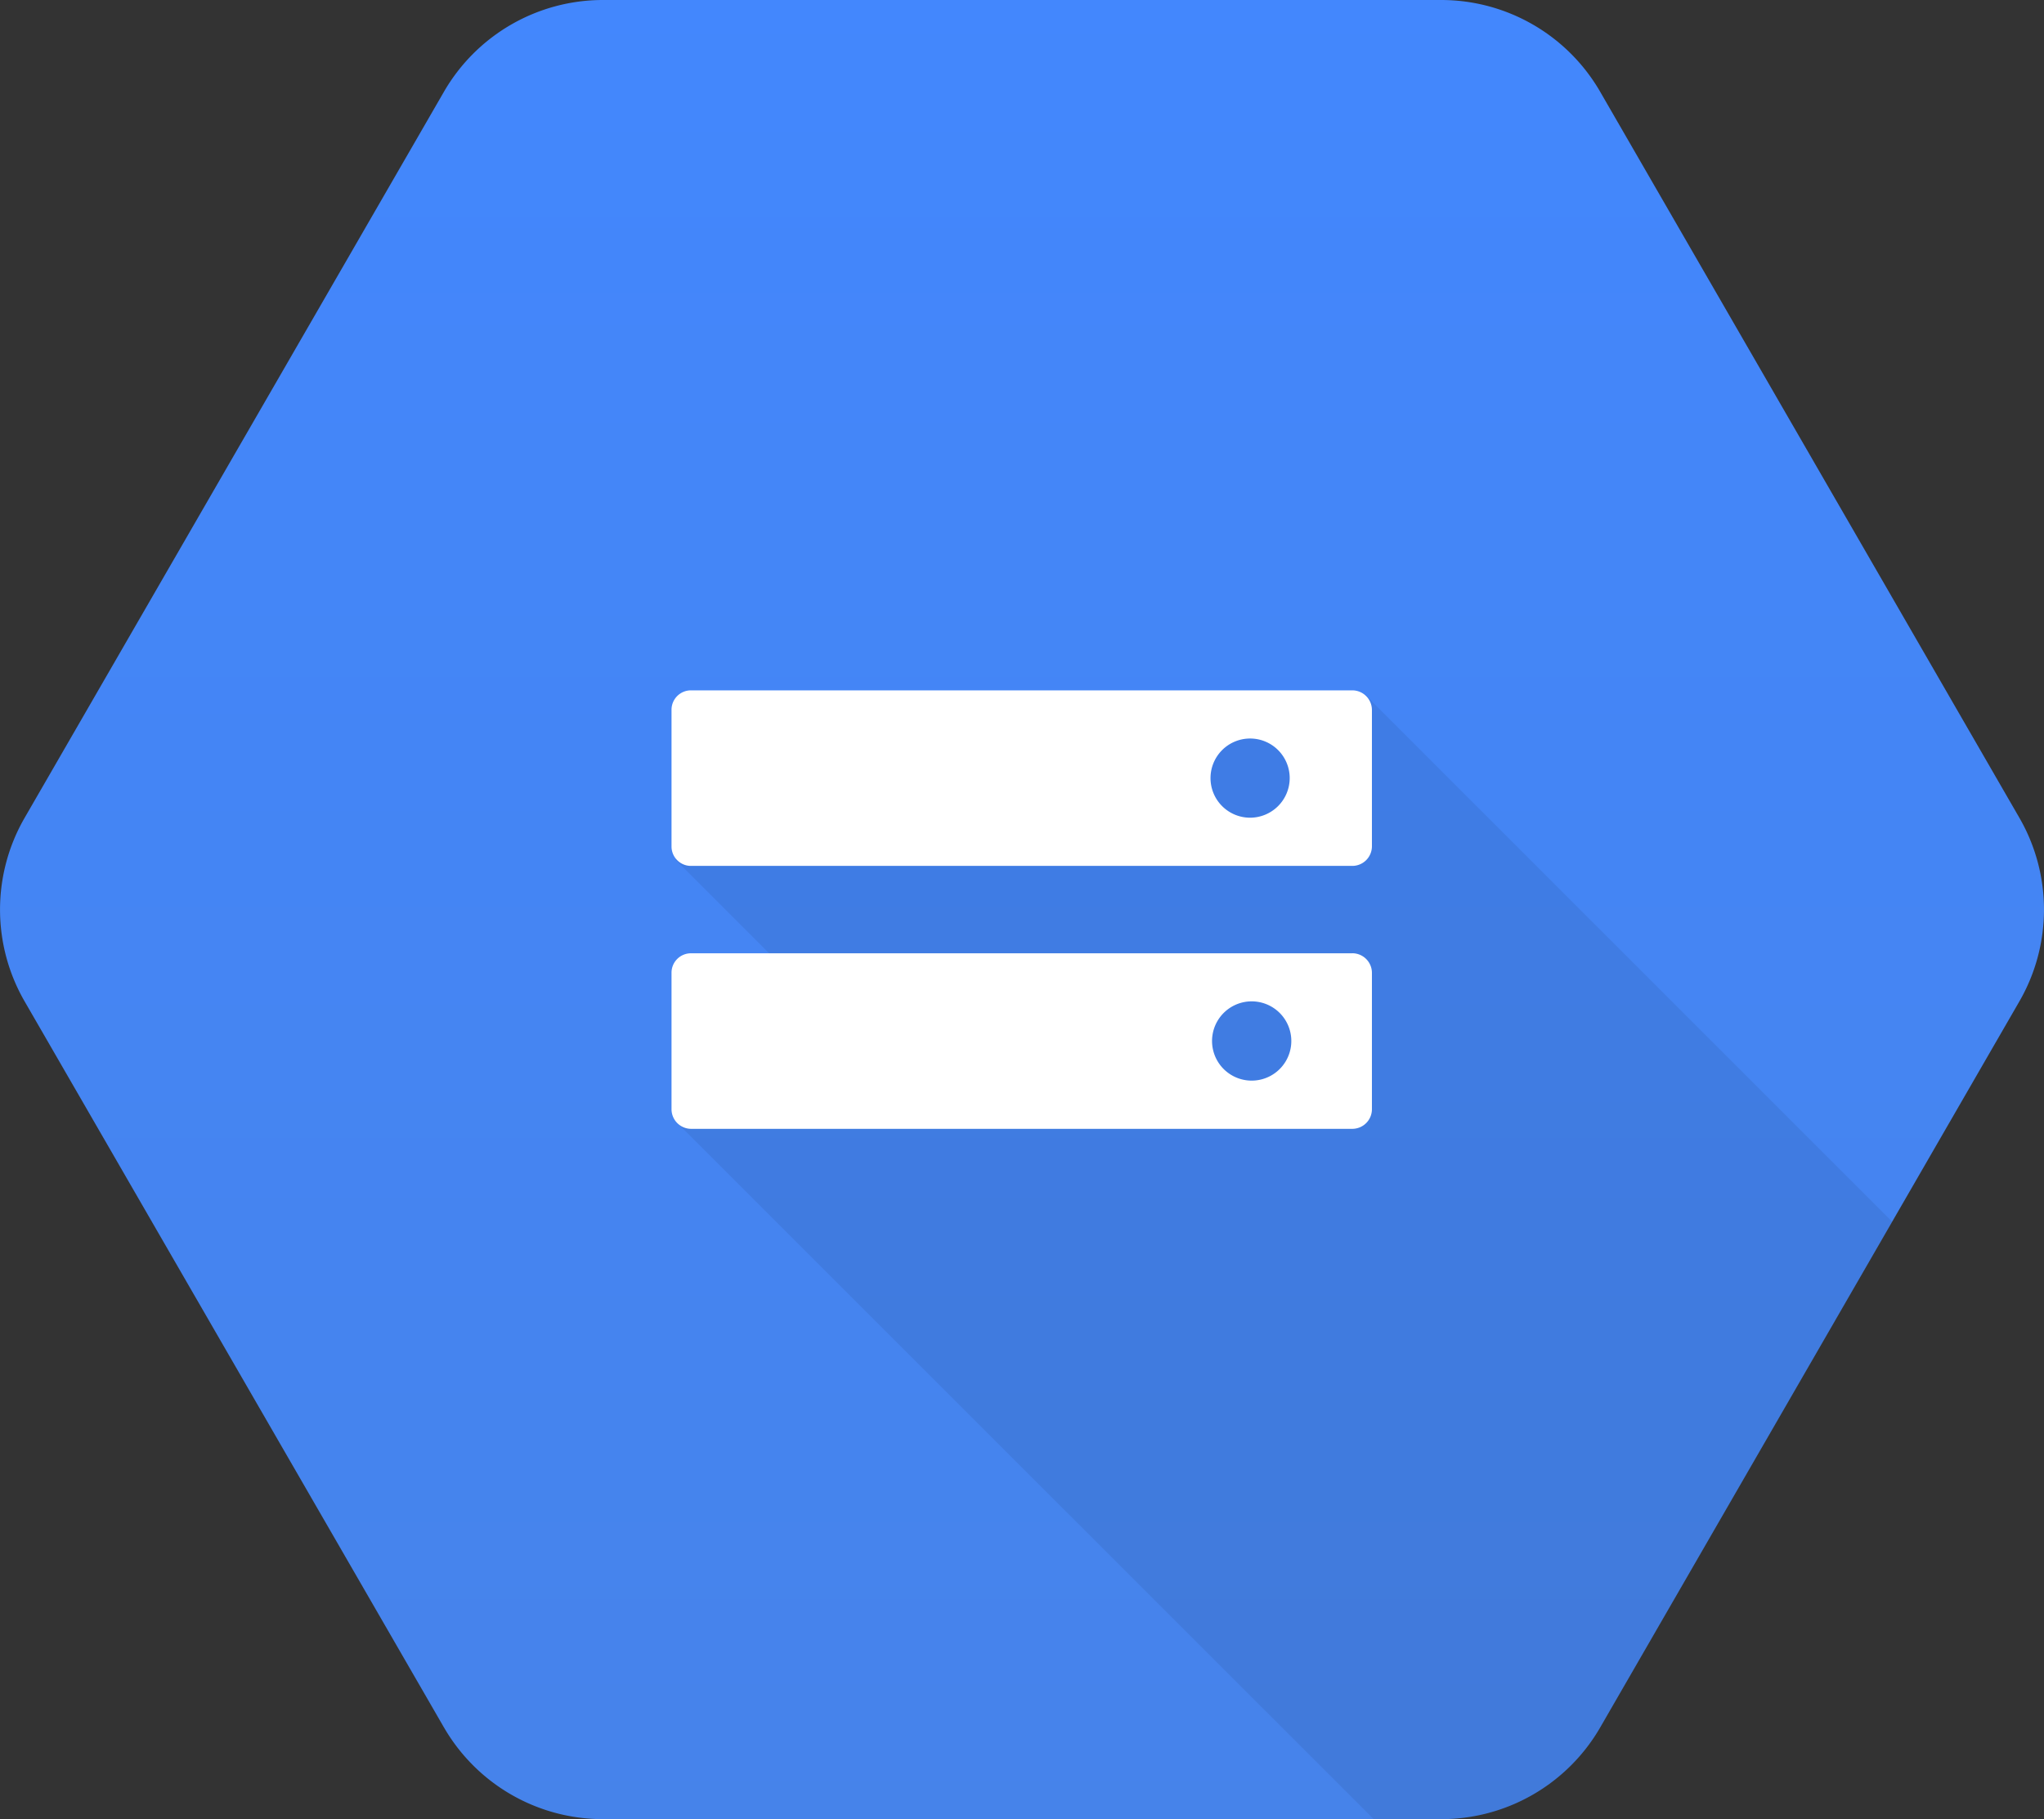 <svg id="Google_Storage-Logo.wine" xmlns="http://www.w3.org/2000/svg" xmlns:xlink="http://www.w3.org/1999/xlink" width="52.034" height="46.315" viewBox="0 0 52.034 46.315">
  <rect x="0" y="0" width="52.034" height="46.315" fill="#333333" stroke="none"/>
  <defs>
    <linearGradient id="linear-gradient" x1="0.5" x2="0.5" y2="0.998" gradientUnits="objectBoundingBox">
      <stop offset="0" stop-color="#4387fd"/>
      <stop offset="1" stop-color="#4683ea"/>
    </linearGradient>
    <clipPath id="clip-path">
      <path id="Path_471" data-name="Path 471" d="M11.3,51.011.627,32.528a4.674,4.674,0,0,1,0-4.674L11.3,9.37a4.674,4.674,0,0,1,4.048-2.337H36.688a4.675,4.675,0,0,1,4.049,2.338L51.407,27.853a4.674,4.674,0,0,1,0,4.675L40.737,51.01a4.674,4.674,0,0,1-4.049,2.337H15.346A4.674,4.674,0,0,1,11.3,51.01Z" transform="translate(0 -7.033)"/>
    </clipPath>
  </defs>
  <g id="Group_178" data-name="Group 178" transform="translate(0 0)">
    <path id="Path_469" data-name="Path 469" d="M11.3,51.011.626,32.528a4.674,4.674,0,0,1,0-4.674L11.3,9.37a4.675,4.675,0,0,1,4.049-2.337H36.687A4.675,4.675,0,0,1,40.735,9.37L51.406,27.853a4.674,4.674,0,0,1,0,4.675L40.736,51.01a4.675,4.675,0,0,1-4.048,2.337H15.345A4.675,4.675,0,0,1,11.3,51.01Z" transform="translate(0.001 -7.033)" fill="url(#linear-gradient)"/>
  </g>
  <g id="Group_180" data-name="Group 180" transform="translate(0 0)">
    <g id="Group_179" data-name="Group 179" clip-path="url(#clip-path)">
      <path id="Path_470" data-name="Path 470" d="M45.153,51.9,42.3,54.743l2.422,2.422-2.4,4.259L60.472,79.569h4.4l8.587-15.422-13.6-13.6Z" transform="translate(-25.107 -32.86)" opacity="0.07"/>
    </g>
  </g>
  <path id="Path_472" data-name="Path 472" d="M59.389,43.235H42.545a.494.494,0,0,0-.493.494v3.482a.494.494,0,0,0,.493.493H59.389a.5.5,0,0,0,.493-.493V43.728a.5.5,0,0,0-.493-.493m-2.608,3.242a1.008,1.008,0,1,1,1.008-1.008,1.01,1.01,0,0,1-1.008,1.008m2.608,3.452H42.545a.494.494,0,0,0-.493.494v3.482a.5.5,0,0,0,.493.493H59.389a.5.5,0,0,0,.493-.493V50.422a.5.5,0,0,0-.493-.494m-2.608,3.242a1.009,1.009,0,1,1,.907-.492,1.009,1.009,0,0,1-.907.492" transform="translate(-24.957 -25.659)" fill="#fff"/>
</svg>
